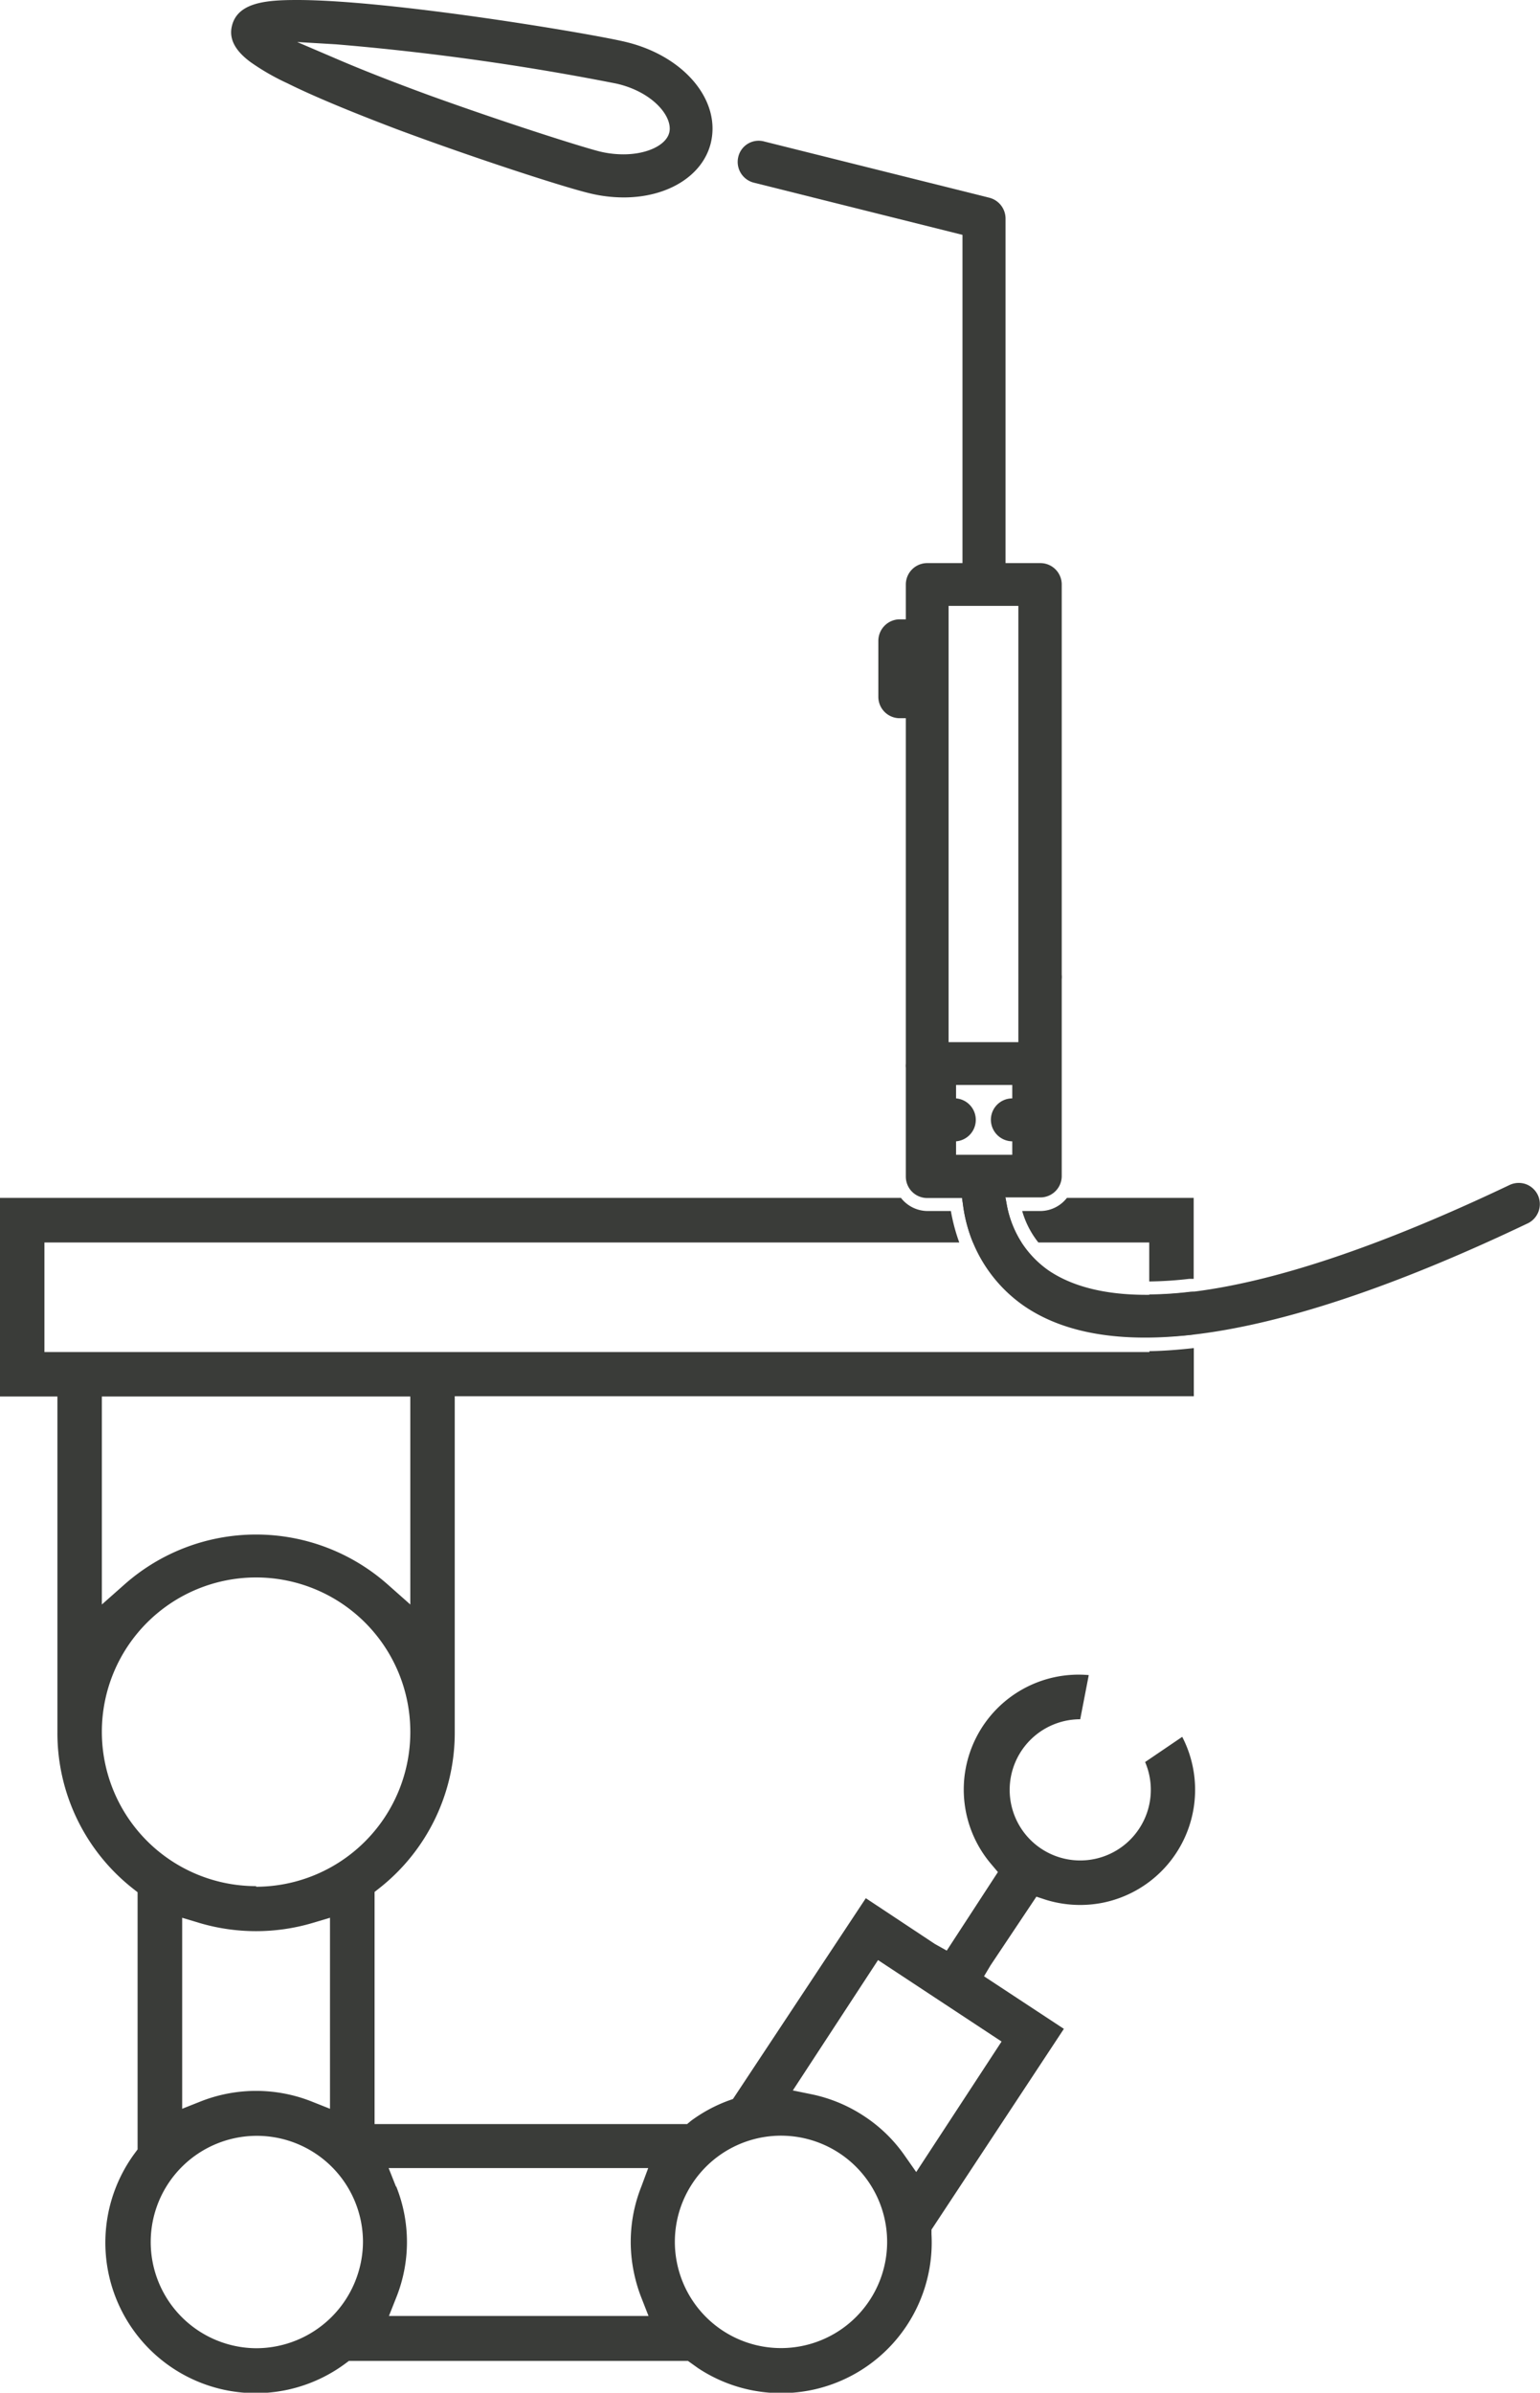 <?xml version="1.0" encoding="UTF-8"?> <svg xmlns="http://www.w3.org/2000/svg" viewBox="0 0 100.85 156.58"><defs><style>.cls-1{fill:#3a3c39;}</style></defs><title>Risorsa 8</title><g id="Livello_2" data-name="Livello 2"><g id="Livello_1-2" data-name="Livello 1"><path class="cls-1" d="M100.71,78.21a1.4,1.4,0,0,0-.79-.72,1.41,1.41,0,0,0-1.07.06c-8.41,4-15.43,6.36-20.87,7-4.1.49-7.23,0-9.31-1.41a6.65,6.65,0,0,1-2.73-4.25l-.1-.53h2.29a1.4,1.4,0,0,0,1.4-1.4V64.08a1.36,1.36,0,0,0,0-.29V38.25a1.4,1.4,0,0,0-1.4-1.4H65.85V14.3a1.41,1.41,0,0,0-1.06-1.36L50.05,9.26a1.37,1.37,0,0,0-1.7,1,1.4,1.4,0,0,0,1,1.69l13.68,3.42V36.85H60.72a1.4,1.4,0,0,0-1.4,1.4v2.28h-.43a1.41,1.41,0,0,0-1.37,1.4v3.69A1.4,1.4,0,0,0,58.89,47h.43V69.6a1.36,1.36,0,0,0,0,.29V77a1.4,1.4,0,0,0,1.4,1.4H63l.06.38A9.44,9.44,0,0,0,67,85.42c5.83,4.07,17.06,2.25,33-5.34A1.4,1.4,0,0,0,100.71,78.21ZM62.12,39.65h4.57V68.2H62.12Zm.49,35.92v-.88a1.41,1.41,0,0,0,0-2.81v-.44h0V71h3.68v.44h0v.44a1.4,1.4,0,0,0-1.4,1.4,1.42,1.42,0,0,0,1.4,1.41v.88Z"></path><path class="cls-1" d="M19.46,0c-1.95,0-3.89.13-4.27,1.69-.21.85.2,1.63,1.24,2.39a15.2,15.2,0,0,0,2.39,1.37c1.69.84,4.1,1.84,7.15,3,5.18,1.93,11,3.81,12.65,4.2a9.45,9.45,0,0,0,2.23.27c2.89,0,5.18-1.43,5.7-3.57C47.22,6.56,44.8,3.67,41,2.75,38.84,2.22,25.64,0,19.46,0ZM43.83,8.67c-.2.83-1.46,1.43-3,1.43a6.6,6.6,0,0,1-1.57-.19C38,9.59,33,8,28.15,6.25c-2.46-.9-4.6-1.74-6.35-2.5l-2.34-1L22,2.9A166.6,166.6,0,0,1,40.36,5.47C42.72,6,44.08,7.62,43.83,8.67Z"></path><path class="cls-1" d="M78.18,87.33v-2.8l-.2,0a24,24,0,0,1-2.71.18v2.78A27.45,27.45,0,0,0,78.18,87.33Z"></path><path class="cls-1" d="M65.94,78.9l-.09-.51H63l.05.36a10.35,10.35,0,0,0,.67,2.56h3.17A7.16,7.16,0,0,1,65.94,78.9Z"></path><path class="cls-1" d="M24.86,123.55a12.94,12.94,0,0,0,4.92-10.18v-22h48.4V88.22c-1,.11-2,.19-2.91.2v.06H2.91V81.31H62.82a12.2,12.2,0,0,1-.55-2.06H60.76A2.22,2.22,0,0,1,59,78.39H0v13H3.76v22a12.94,12.94,0,0,0,4.92,10.18l.33.26v16.83l-.17.23a9.85,9.85,0,0,0,13.78,13.78l.23-.17h22.2l.24.17.42.3A9.86,9.86,0,0,0,61,146.21l0-.3,8.67-13.14-5.23-3.44.43-.72,3-4.49.64.21a7.63,7.63,0,0,0,3.74.18,7.54,7.54,0,0,0,5.17-10.85l-2.43,1.65a4.61,4.61,0,0,1-.39,4.36,4.62,4.62,0,1,1-3.86-7.16h0l.56-2.89A7.52,7.52,0,0,0,64.92,122l.43.51L62,127.65l-.77-.43-4.53-3L48,137.36l-.28.1a9.83,9.83,0,0,0-2.47,1.33L45,139H24.53V123.81Zm32.64,4.72,8.09,5.33L60,142.14l-.75-1.07a9.71,9.71,0,0,0-2.65-2.58,9.86,9.86,0,0,0-3.41-1.43l-1.27-.26ZM45.34,142.89a6.95,6.95,0,1,1-1,5.23A6.93,6.93,0,0,1,45.34,142.89Zm-19.41.2-.48-1.21h17L42,143.09a9.77,9.77,0,0,0-.49,5.61,10,10,0,0,0,.49,1.66l.47,1.2h-17l.48-1.21a9.76,9.76,0,0,0,0-7.26ZM6.67,91.39h20.2V105l-1.48-1.31a13,13,0,0,0-17.24,0L6.67,105Zm10.1,62.28a6.95,6.95,0,1,1,7-6.95A7,7,0,0,1,16.77,153.67ZM11.93,138V125.5l1.13.34a13.07,13.07,0,0,0,7.41,0l1.14-.34V138l-1.21-.48a9.89,9.89,0,0,0-7.26,0Zm4.84-14.57a10.1,10.1,0,1,1,10.1-10.1A10.12,10.12,0,0,1,16.77,123.47Z"></path><path class="cls-1" d="M68.13,79.25H66.94A5.91,5.91,0,0,0,68,81.31h7.26v2.55a24.61,24.61,0,0,0,2.61-.17l.3,0V78.39H69.87A2.22,2.22,0,0,1,68.13,79.25Z"></path></g></g></svg> 
